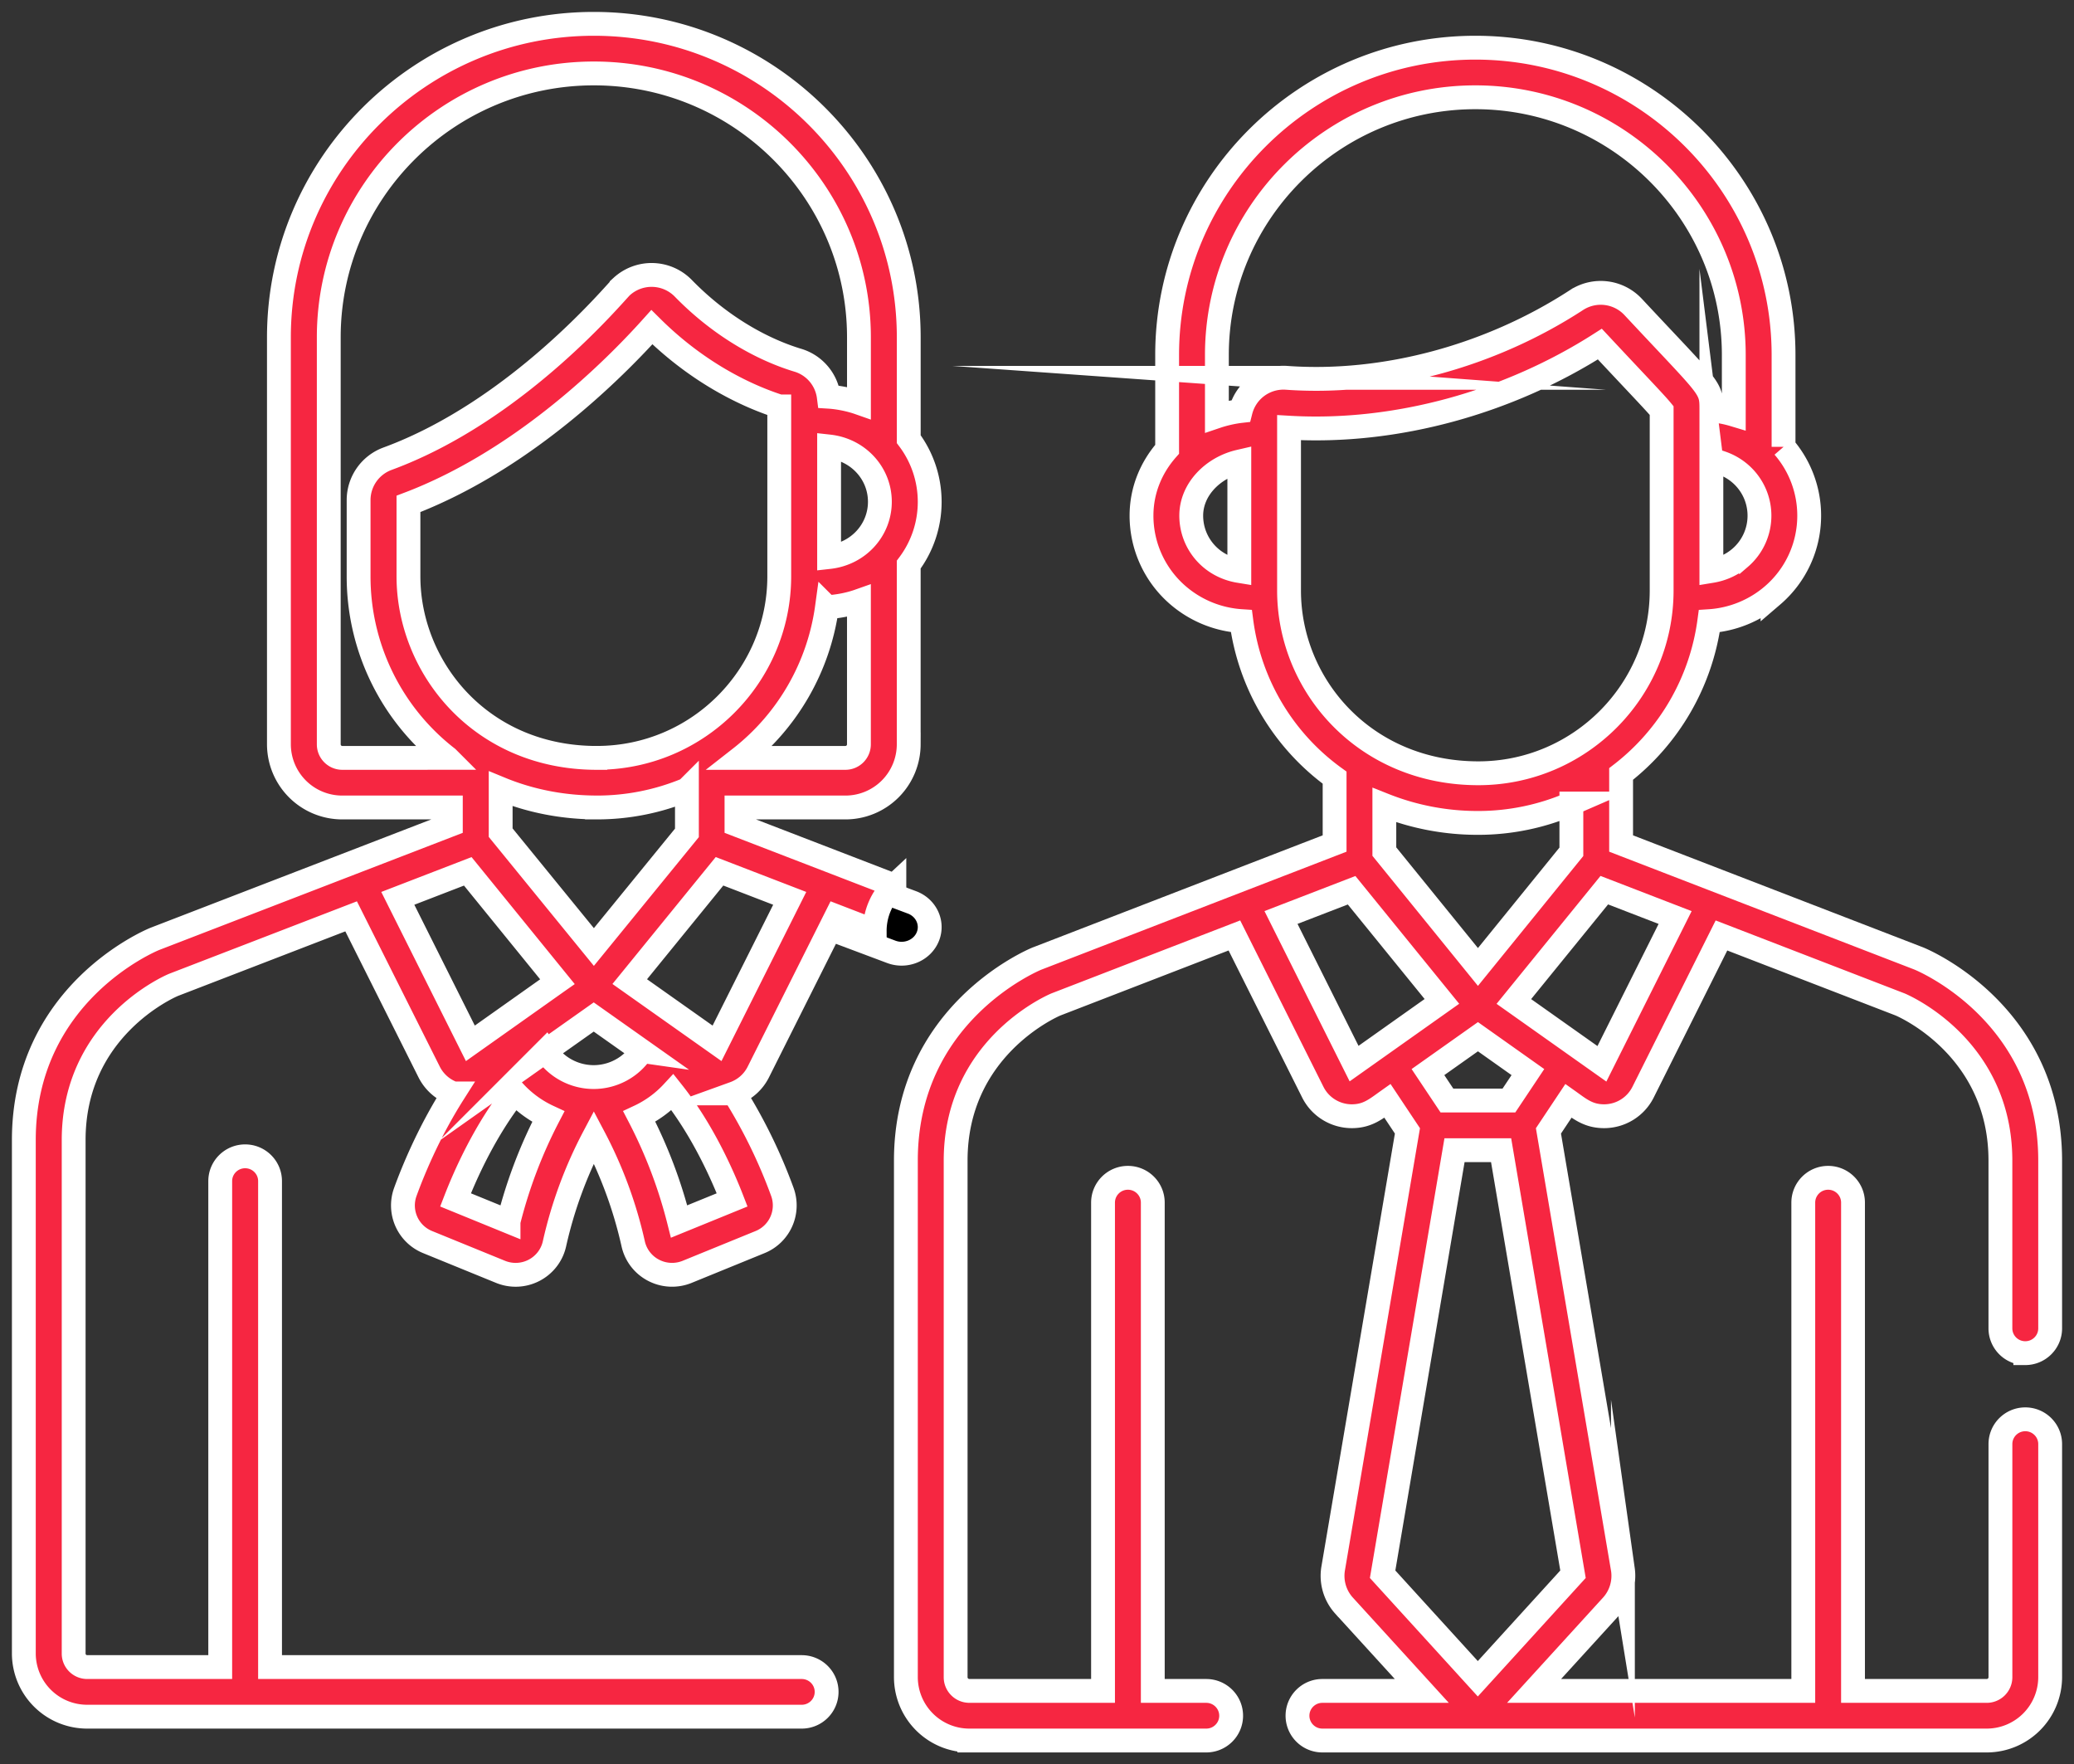<?xml version="1.0" encoding="UTF-8" standalone="no"?>
<svg
   xmlns:dc="http://purl.org/dc/elements/1.1/"
   xmlns:cc="http://creativecommons.org/ns#"
   xmlns:rdf="http://www.w3.org/1999/02/22-rdf-syntax-ns#"
   xmlns:svg="http://www.w3.org/2000/svg"
   xmlns="http://www.w3.org/2000/svg"
   id="svg30"
   version="1.1"
   viewBox="0 0 87 74"
   height="74"
   width="87">
  <rect x="0" y="0" width="87" height="74" fill="#333333" stroke="none"/>
  <defs
     id="defs34" />
  <g
     id="g28">
    <g
       id="g26">
      <g
         id="g4">
        <path
           id="path2"
           d="M84.957 59.527c.576 0 1.043.465 1.043 1.04v9.778A2.662 2.662 0 0 1 83.338 73H55.47a1.042 1.042 0 0 1-1.043-1.04c0-.575.467-1.04 1.043-1.04h4.172l-3.275-3.592a1.86 1.86 0 0 1-.446-1.528l3.118-18.369-.84-1.261c-.471.334-.826.646-1.494.646-.68 0-1.32-.38-1.635-1.008l-3.29-6.574-7.487 2.894c-.243.104-4.206 1.867-4.206 6.55v21.667c0 .317.258.574.576.574h5.607V50.44c0-.575.468-1.041 1.044-1.041.576 0 1.043.466 1.043 1.04V70.92H50.6c.576 0 1.044.466 1.044 1.04 0 .575-.468 1.04-1.044 1.04h-9.938A2.662 2.662 0 0 1 38 70.346V48.678c0-6.15 5.281-8.384 5.506-8.477l.02-.007 12.458-4.816v-2.762a9.636 9.636 0 0 1-3.911-6.565 4.52 4.52 0 0 1-2.651-1.078 4.402 4.402 0 0 1-1.538-3.346c0-1.027.379-1.996 1.075-2.784V14.89c0-7.108 5.8-12.89 12.929-12.89 7.128 0 12.928 5.782 12.928 12.89v3.852a4.402 4.402 0 0 1 1.076 2.886c0 1.287-.56 2.507-1.538 3.345a4.523 4.523 0 0 1-2.652 1.079 9.74 9.74 0 0 1-3.7 6.41v2.916l12.472 4.816a.158.158 0 0 1 .02.008c.225.092 5.506 2.327 5.506 8.476v7.035c0 .575-.468 1.04-1.043 1.04a1.041 1.041 0 0 1-1.044-1.04v-7.035c0-4.667-3.936-6.434-4.207-6.55l-7.494-2.893-3.289 6.573a1.828 1.828 0 0 1-1.635 1.008c-.671 0-1.03-.317-1.494-.646l-.84 1.261 3.119 18.37.005.031a1.862 1.862 0 0 1-.451 1.496l-3.275 3.591h11.292V50.44c0-.575.467-1.041 1.043-1.041.576 0 1.043.466 1.043 1.04V70.92h5.608a.576.576 0 0 0 .576-.574v-9.778c0-.575.466-1.04 1.043-1.04zm-17.66-22.192l-3.794 4.668 3.694 2.615 3.071-6.136zm-5.3 6.146L59.9 44.965l.796 1.193h2.6l.796-1.193zm0-2.925l3.919-4.83v-2.024a9.804 9.804 0 0 1-3.902.812 10.6 10.6 0 0 1-3.944-.746v1.949zm11.809-18.928c0-1.136-.818-2.128-2.017-2.321v4.642c.451-.074.863-.26 1.205-.553a2.327 2.327 0 0 0 .812-1.768zm-21.819-2.27c-1.092.253-2.017 1.157-2.017 2.27 0 1.125.804 2.124 2.017 2.321zm.056-2.119a1.853 1.853 0 0 1 1.934-1.392c4.09.292 8.524-.897 12.158-3.264a1.86 1.86 0 0 1 2.37.288c3.293 3.53 3.284 3.336 3.284 4.34.323.028.638.089.94.18V14.89c0-5.96-4.863-10.81-10.841-10.81-5.979 0-10.842 4.85-10.842 10.81v2.573c.284-.096.664-.186.997-.224zm2.03 7.528c0 3.988 3.186 7.666 7.942 7.665 4.235 0 7.688-3.443 7.688-7.665v-7.549c-.264-.323-1.082-1.17-2.592-2.787-3.814 2.435-8.535 3.769-13.038 3.506zm2.728 19.841L60.485 42l-3.788-4.662-2.962 1.143zm5.19 25.802l3.993-4.385-3.016-17.786h-1.954l-3.016 17.786z" />
      </g>
      <g
         id="g8">
        <path
           style="fill:#f62641;fill-opacity:1"
           id="path6"
           d="M86 60.567v9.778A2.662 2.662 0 0 1 83.338 73H55.47a1.042 1.042 0 0 1-1.043-1.04c0-.575.467-1.04 1.043-1.04h4.172l-3.275-3.592a1.86 1.86 0 0 1-.446-1.528l3.118-18.369-.84-1.261c-.471.334-.826.646-1.494.646-.68 0-1.32-.38-1.635-1.008l-3.29-6.574-7.487 2.894c-.243.104-4.206 1.867-4.206 6.55v21.667c0 .317.258.574.576.574h5.607V50.44c0-.575.468-1.041 1.044-1.041.576 0 1.043.466 1.043 1.04V70.92H50.6c.576 0 1.044.466 1.044 1.04 0 .575-.468 1.04-1.044 1.04h-9.938A2.662 2.662 0 0 1 38 70.346V48.678c0-6.15 5.281-8.384 5.506-8.477l.02-.007 12.458-4.816v-2.762a9.636 9.636 0 0 1-3.911-6.565 4.52 4.52 0 0 1-2.651-1.078 4.402 4.402 0 0 1-1.538-3.346c0-1.027.379-1.996 1.075-2.784V14.89c0-7.108 5.8-12.89 12.929-12.89 7.128 0 12.928 5.782 12.928 12.89v3.852a4.402 4.402 0 0 1 1.076 2.886c0 1.287-.56 2.507-1.538 3.345a4.523 4.523 0 0 1-2.652 1.079 9.74 9.74 0 0 1-3.7 6.41v2.916l12.472 4.816a.158.158 0 0 1 .02.008c.225.092 5.506 2.327 5.506 8.476v7.035c0 .575-.468 1.04-1.043 1.04a1.041 1.041 0 0 1-1.044-1.04v-7.035c0-4.667-3.936-6.434-4.207-6.55l-7.494-2.893-3.289 6.573a1.828 1.828 0 0 1-1.635 1.008c-.671 0-1.03-.317-1.494-.646l-.84 1.261 3.119 18.37.005.031a1.862 1.862 0 0 1-.451 1.496l-3.275 3.591h11.292V50.44c0-.575.467-1.041 1.043-1.041.576 0 1.043.466 1.043 1.04V70.92h5.608a.576.576 0 0 0 .576-.574v-9.778c0-.575.466-1.04 1.043-1.04.576 0 1.043.465 1.043 1.04zM67.297 37.335l-3.794 4.668 3.694 2.615 3.071-6.136zm-5.3 6.146L59.9 44.965l.796 1.193h2.6l.796-1.193zm0-2.925l3.919-4.83v-2.024a9.804 9.804 0 0 1-3.902.812 10.6 10.6 0 0 1-3.944-.746v1.949zm9.792-21.25v4.643c.451-.074.863-.26 1.205-.553a2.327 2.327 0 0 0 .812-1.768c0-1.136-.818-2.128-2.017-2.321zm-19.802.053c-1.092.252-2.017 1.156-2.017 2.268 0 1.126.804 2.125 2.017 2.322zm1.99-3.512c4.09.292 8.524-.897 12.158-3.264a1.86 1.86 0 0 1 2.37.288c3.293 3.53 3.284 3.336 3.284 4.34.323.028.638.089.94.18V14.89c0-5.96-4.863-10.81-10.841-10.81-5.979 0-10.842 4.85-10.842 10.81v2.573c.284-.096.664-.186.997-.224a1.853 1.853 0 0 1 1.934-1.392zm8.038 16.585c4.235 0 7.688-3.443 7.688-7.665v-7.549c-.264-.323-1.082-1.17-2.592-2.787-3.814 2.435-8.535 3.769-13.038 3.506v6.83c0 3.988 3.186 7.666 7.942 7.665zM60.485 42l-3.788-4.662-2.962 1.143 3.066 6.128L60.485 42zm1.506 28.41l3.993-4.384-3.016-17.786h-1.954l-3.016 17.786z"
           stroke-miterlimit="50"
           stroke="#fff"
           fill="none" />
      </g>
      <g
         id="g12">
        <path
           id="path10"
           d="M38.255 37.847L35.998 37A5.25 5.25 0 0 0 35 39.026l2.386.895c.605.228 1.29-.053 1.53-.626s-.056-1.221-.66-1.448" />
      </g>
      <g
         id="g16">
        <path
           id="path14"
           d="M38.255 37.847L35.998 37A5.25 5.25 0 0 0 35 39.026l2.386.895c.605.228 1.29-.053 1.53-.626s-.056-1.221-.66-1.448z"
           stroke-miterlimit="50"
           stroke="#fff"
           fill="none" />
      </g>
      <g
         id="g20">
        <path
           id="path18"
           d="M31.81 44.963c-.21.42-.572.738-1.01.896a21.954 21.954 0 0 1 2.018 4.13 1.659 1.659 0 0 1-.938 2.107l-3.053 1.246a1.679 1.679 0 0 1-1.413-.066 1.656 1.656 0 0 1-.854-1.113 17.976 17.976 0 0 0-1.65-4.475 18.018 18.018 0 0 0-1.65 4.475c-.105.48-.417.885-.854 1.114-.445.232-.96.25-1.412.065l-3.053-1.246a1.658 1.658 0 0 1-.938-2.106c.3-.827.966-2.475 2.017-4.13a1.82 1.82 0 0 1-1.017-.897l-3.274-6.53-7.453 2.875c-.242.103-4.186 1.855-4.186 6.506v21.541c0 .312.255.565.568.565h5.58V49.538c0-.574.468-1.04 1.045-1.04s1.045.466 1.045 1.04V69.92H33.63c.577 0 1.045.466 1.045 1.04 0 .575-.468 1.04-1.045 1.04H3.658A2.655 2.655 0 0 1 1 69.355v-21.54c0-6.119 5.264-8.342 5.488-8.434l.02-.008 12.404-4.786v-.72H14.36A2.655 2.655 0 0 1 11.7 31.22V14.147C11.7 6.897 17.627 1 24.91 1c7.284 0 13.21 5.898 13.21 13.147v4.272c.565.751.879 1.67.879 2.63 0 .962-.314 1.88-.88 2.632v7.54a2.654 2.654 0 0 1-2.657 2.646h-4.568v.72l6.623 2.553a2.603 2.603 0 0 0-.825 1.912l-1.608-.62-3.274 6.53zm4.22-19.758c-.425.15-.913.24-1.34.26a9.693 9.693 0 0 1-3.633 6.322h4.406a.567.567 0 0 0 .567-.565zm.88-4.16c0-1.193-.91-2.184-2.131-2.319v4.637c1.244-.139 2.13-1.146 2.13-2.318zM18.767 31.787a9.621 9.621 0 0 1-3.724-7.615v-3.203a1.85 1.85 0 0 1 1.21-1.729c5.464-2.007 9.556-6.973 9.823-7.219a1.859 1.859 0 0 1 2.587.07c1.494 1.533 3.227 2.54 4.802 3.017a1.84 1.84 0 0 1 1.3 1.531c.394.024.875.118 1.266.255v-2.748c0-6.102-4.989-11.066-11.12-11.066-6.131 0-11.12 4.964-11.12 11.066v17.076c0 .311.255.565.568.565zm-1.634-7.615c0 3.81 3.018 7.615 7.904 7.615 4.254 0 7.651-3.458 7.651-7.615v-7.127a10.53 10.53 0 0 1-.233-.078c-1.217-.421-3.19-1.34-5.111-3.245-1.389 1.547-4.491 4.672-8.46 6.644-.567.282-1.151.541-1.75.768zm11.682 8.94a9.798 9.798 0 0 1-3.774.755c-1.416 0-2.786-.267-4.039-.783v1.839l3.91 4.796 3.903-4.787zM19.73 43.758l3.616-2.56.037-.026-3.761-4.628-2.935 1.133zm1.603 7.474a20.16 20.16 0 0 1 1.668-4.399 4.505 4.505 0 0 1-1.4-1.016c-1.25 1.58-2.08 3.443-2.492 4.507zm3.57-6.058c.797 0 1.567-.399 2.022-1.095l-2.018-1.426-2.023 1.43a2.42 2.42 0 0 0 2.02 1.09zm5.81 5.15c-.414-1.067-1.245-2.935-2.499-4.516a4.5 4.5 0 0 1-1.396 1.02 20.203 20.203 0 0 1 1.67 4.403zm2.415-12.647l-2.945-1.135-3.766 4.627 3.662 2.589z" />
      </g>
      <g
         id="g24">
        <path
           style="fill:#f62641;fill-opacity:1"
           fill="none"
           stroke="#fff"
           id="path22"
           d="M30.8 45.859a21.954 21.954 0 0 1 2.018 4.13 1.659 1.659 0 0 1-.938 2.107l-3.053 1.246a1.679 1.679 0 0 1-1.413-.066 1.656 1.656 0 0 1-.854-1.113 17.976 17.976 0 0 0-1.65-4.475 18.018 18.018 0 0 0-1.65 4.475c-.105.48-.417.885-.854 1.114-.445.232-.96.25-1.412.065l-3.053-1.246a1.658 1.658 0 0 1-.938-2.106c.3-.827.966-2.475 2.017-4.13a1.82 1.82 0 0 1-1.017-.897l-3.274-6.53-7.453 2.875c-.242.103-4.186 1.855-4.186 6.506v21.541c0 .312.255.565.568.565h5.58V49.538c0-.574.468-1.04 1.045-1.04s1.045.466 1.045 1.04V69.92H33.63c.577 0 1.045.466 1.045 1.04 0 .575-.468 1.04-1.045 1.04H3.658A2.655 2.655 0 0 1 1 69.355v-21.54c0-6.119 5.264-8.342 5.488-8.434l.02-.008 12.404-4.786v-.72H14.36A2.655 2.655 0 0 1 11.7 31.22V14.147C11.7 6.897 17.627 1 24.91 1c7.284 0 13.21 5.898 13.21 13.147v4.272c.565.751.879 1.67.879 2.63 0 .962-.314 1.88-.88 2.632v7.54a2.654 2.654 0 0 1-2.657 2.646h-4.568v.72l6.623 2.553a2.603 2.603 0 0 0-.825 1.912l-1.608-.62-3.274 6.53h0c-.21.42-.573.739-1.011.897zm5.23-20.654c-.425.15-.913.24-1.34.26a9.693 9.693 0 0 1-3.633 6.322h4.406a.567.567 0 0 0 .567-.565h0zm-1.251-6.479v4.637c1.244-.139 2.13-1.146 2.13-2.318 0-1.193-.91-2.184-2.13-2.319zm-16.012 13.06a9.621 9.621 0 0 1-3.724-7.614v-3.203a1.85 1.85 0 0 1 1.21-1.729c5.464-2.007 9.556-6.973 9.823-7.219a1.859 1.859 0 0 1 2.587.07c1.494 1.533 3.227 2.54 4.802 3.017a1.84 1.84 0 0 1 1.3 1.531c.394.024.875.118 1.266.255v-2.748c0-6.102-4.989-11.066-11.12-11.066-6.131 0-11.12 4.964-11.12 11.066v17.076c0 .311.255.565.568.565zm6.27 0c4.254 0 7.651-3.457 7.651-7.614v-7.127a10.53 10.53 0 0 1-.233-.078c-1.217-.421-3.19-1.34-5.111-3.245-1.389 1.547-4.491 4.672-8.46 6.644-.567.282-1.151.541-1.75.768v3.038c0 3.81 3.017 7.615 7.903 7.615zm.004 2.08c-1.416 0-2.786-.266-4.039-.782v1.839l3.91 4.796 3.903-4.787v-1.82a9.798 9.798 0 0 1-3.774.755zm-5.31 9.893l3.615-2.56.037-.026-3.761-4.628-2.935 1.133zM23 46.834a4.505 4.505 0 0 1-1.4-1.016c-1.25 1.58-2.08 3.443-2.492 4.507l2.224.908a20.16 20.16 0 0 1 1.668-4.399zm3.924-2.754l-2.018-1.426-2.023 1.43a2.42 2.42 0 0 0 2.02 1.09c.796 0 1.566-.398 2.02-1.094zm3.788 6.245c-.414-1.067-1.245-2.935-2.499-4.516a4.5 4.5 0 0 1-1.396 1.02 20.203 20.203 0 0 1 1.67 4.403zm2.415-12.647l-2.945-1.135-3.766 4.627 3.662 2.589z"
           stroke-miterlimit="50" />
      </g>
    </g>
  </g>
</svg>
